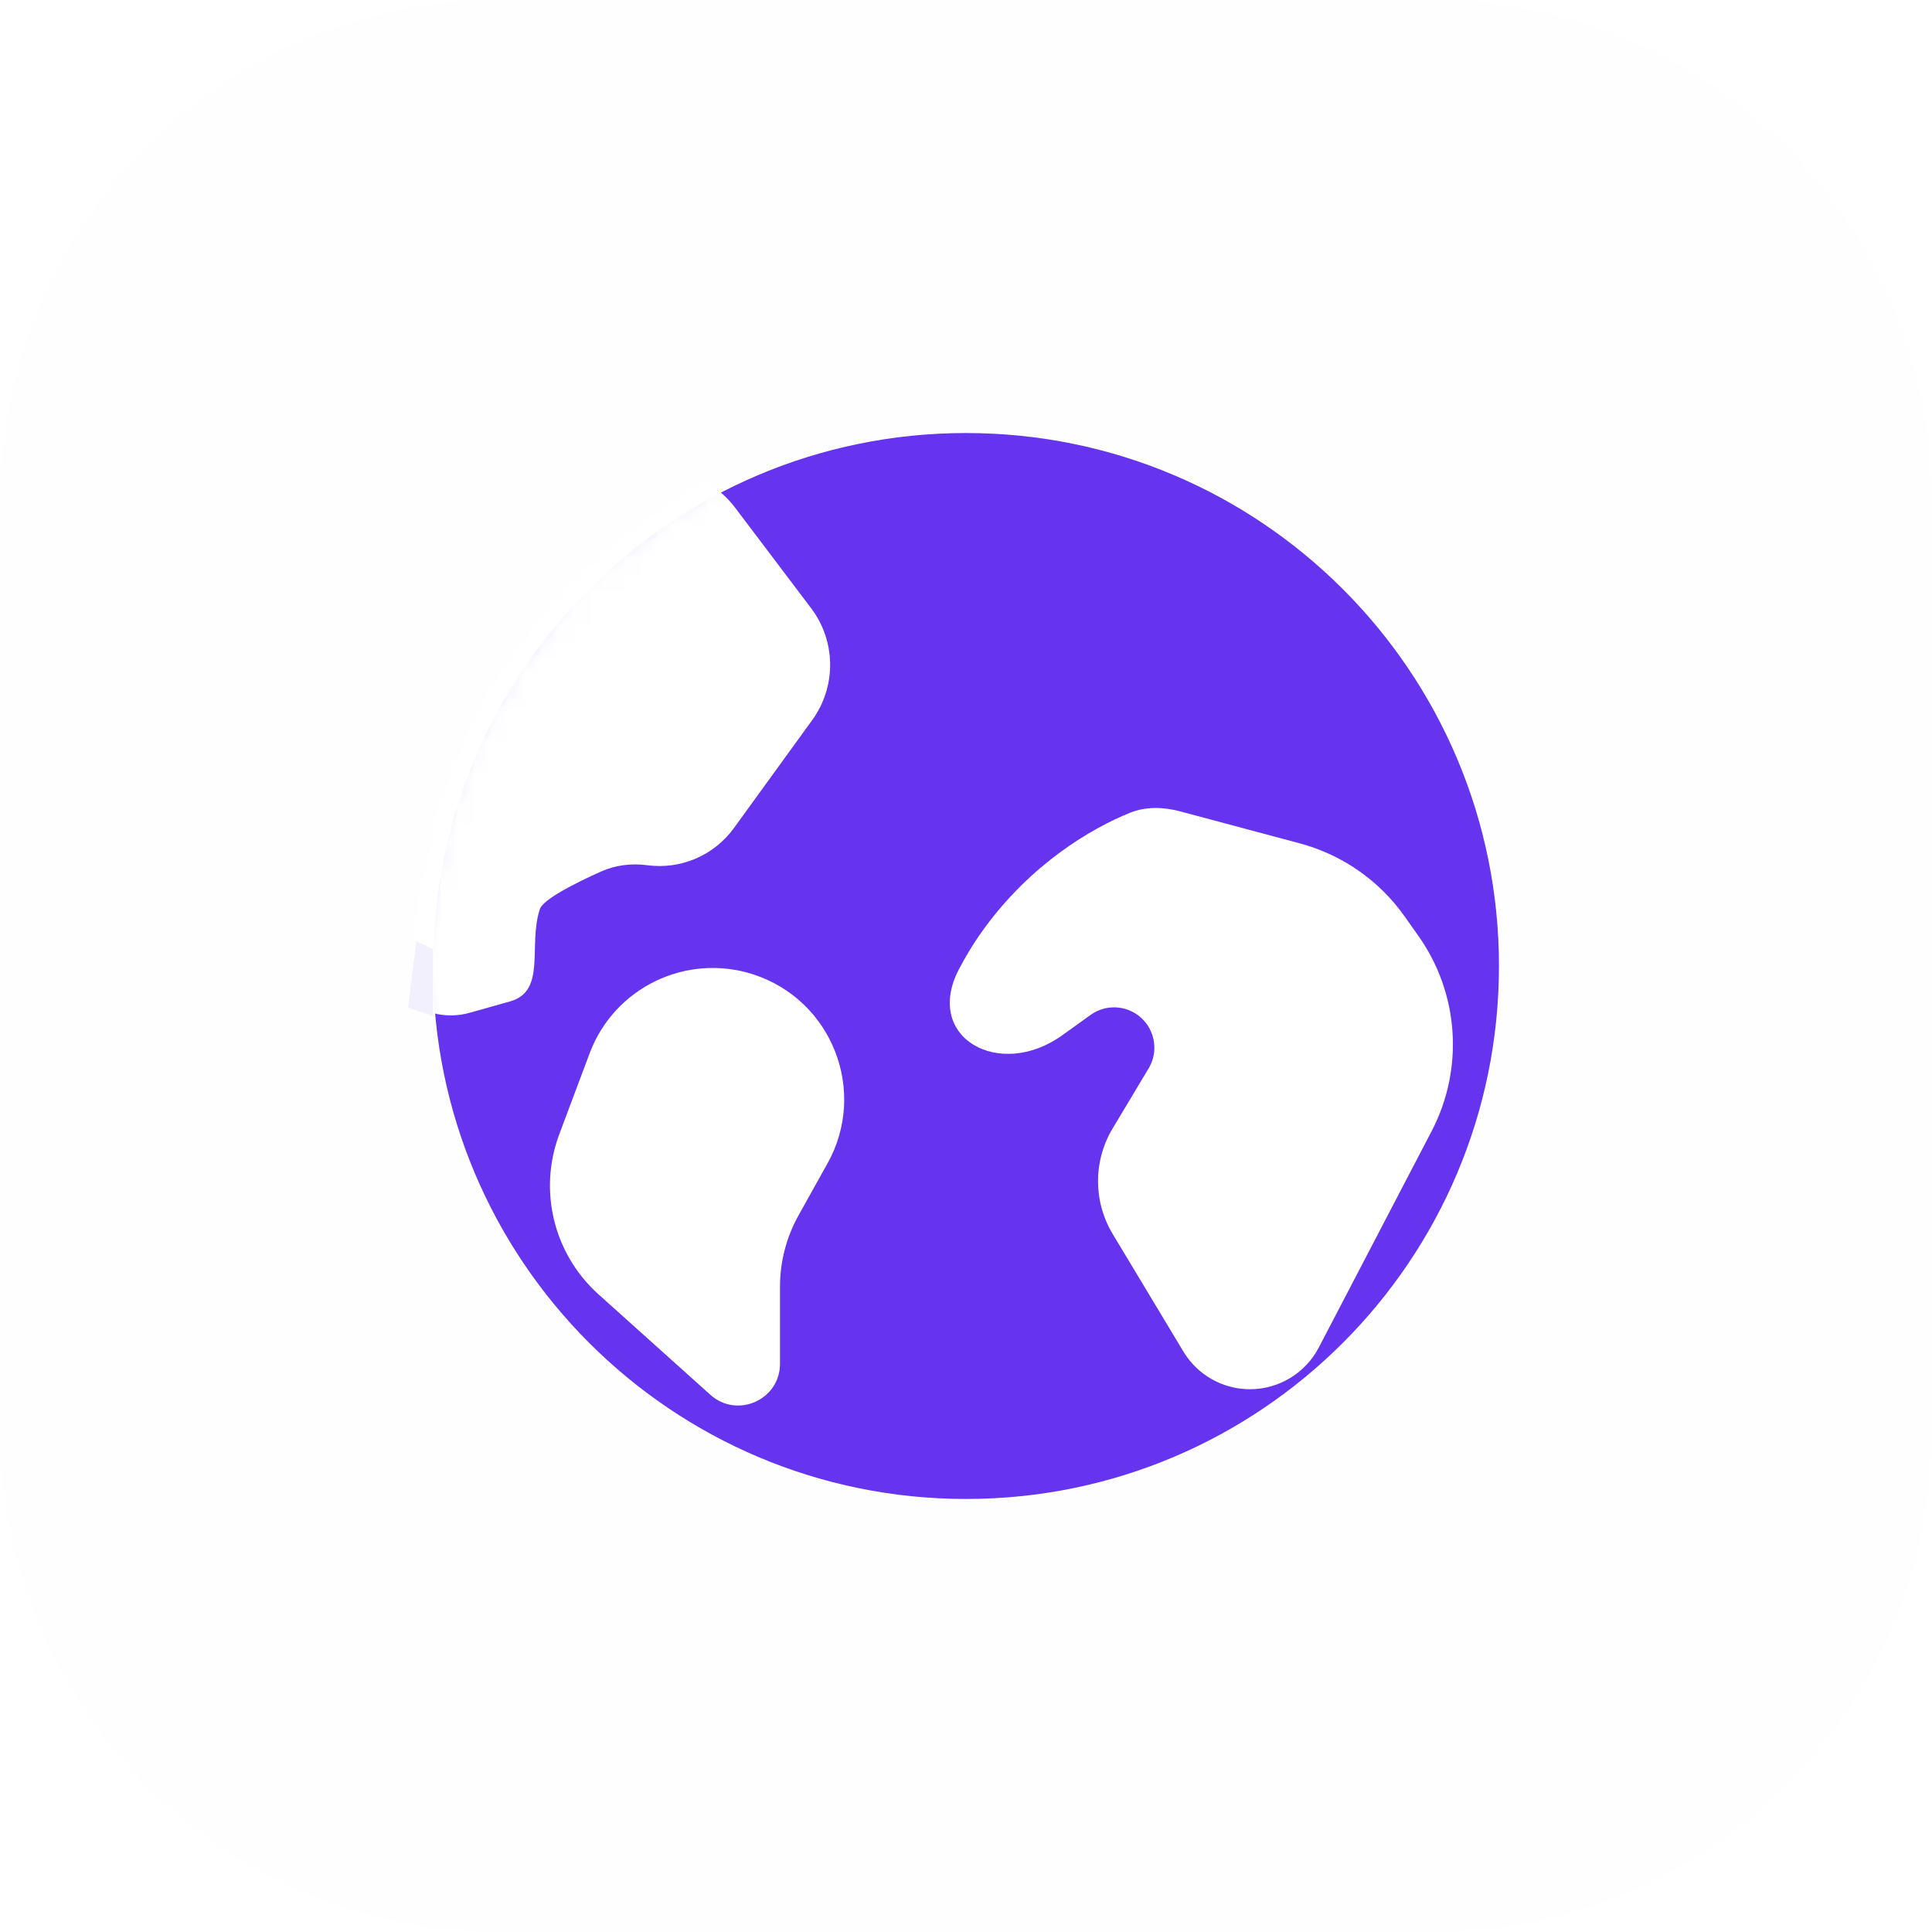 <svg width="116" height="116" viewBox="0 0 116 116" fill="none" xmlns="http://www.w3.org/2000/svg">
<g clip-path="url(#clip0_4868_31)">
<path d="M86 0H30C13.431 0 0 13.431 0 30V86C0 102.569 13.431 116 30 116H86C102.569 116 116 102.569 116 86V30C116 13.431 102.569 0 86 0Z" fill="#F2F0FD" fill-opacity="0.1"/>
<path d="M58 90C75.673 90 90 75.673 90 58C90 40.327 75.673 26 58 26C40.327 26 26 40.327 26 58C26 75.673 40.327 90 58 90Z" fill="#6633EE"/>
<mask id="mask0_4868_31" style="mask-type:alpha" maskUnits="userSpaceOnUse" x="25" y="25" width="66" height="66">
<path d="M58 90.5C75.949 90.5 90.5 75.949 90.5 58C90.5 40.051 75.949 25.5 58 25.5C40.051 25.5 25.5 40.051 25.5 58C25.5 75.949 40.051 90.5 58 90.5Z" fill="#E1E1F2" stroke="#4B2EFB"/>
</mask>
<g mask="url(#mask0_4868_31)">
<g filter="url(#filter0_d_4868_31)">
<path d="M35.933 73.713L42.651 79.745C44.265 81.194 46.833 80.048 46.833 77.879V73.247C46.833 71.75 47.216 70.278 47.946 68.971L49.683 65.857C52.104 61.521 49.965 56.053 45.245 54.51C41.227 53.196 36.887 55.282 35.403 59.24L33.58 64.102C32.311 67.485 33.245 71.299 35.933 73.713Z" fill="white"/>
</g>
<g filter="url(#filter1_d_4868_31)">
<path d="M65.478 56.938L63.782 58.157C60.018 60.863 55.434 58.315 57.572 54.202C58.002 53.375 58.507 52.547 59.1 51.736C61.932 47.858 65.533 45.728 67.856 44.797C68.81 44.414 69.861 44.45 70.854 44.715L78.037 46.635C80.58 47.314 82.805 48.862 84.326 51.01L85.162 52.192C87.605 55.642 87.912 60.168 85.957 63.916L79.183 76.906C78.379 78.446 76.786 79.412 75.049 79.412C73.414 79.412 71.898 78.554 71.055 77.153L66.808 70.092C65.636 68.142 65.634 65.705 66.804 63.753L68.966 60.147C69.71 58.904 69.204 57.289 67.882 56.696C67.095 56.342 66.179 56.434 65.478 56.938Z" fill="white"/>
</g>
<g filter="url(#filter2_d_4868_31)">
<path d="M24.1 55.738L20.144 51.782C18.805 50.444 18.227 48.523 18.605 46.669L21.162 34.093C21.537 32.252 22.802 30.719 24.538 30.002L37.48 24.661C39.851 23.683 42.584 24.427 44.132 26.474L48.701 32.518C50.198 34.497 50.225 37.222 48.769 39.231L44.066 45.718C42.874 47.361 40.878 48.218 38.866 47.95C37.925 47.824 36.965 47.937 36.098 48.324C34.51 49.032 32.608 50.006 32.417 50.579C31.687 52.769 32.84 55.504 30.618 56.129L28.198 56.809C26.739 57.22 25.172 56.81 24.1 55.738Z" fill="white"/>
</g>
</g>
<path d="M26 57V61L24.5 60.5L25 56.5L26 57Z" fill="#F2F0FD"/>
</g>
<defs>
<filter id="filter0_d_4868_31" x="33.02" y="54.117" width="17.667" height="30.274" filterUnits="userSpaceOnUse" color-interpolation-filters="sRGB">
<feFlood flood-opacity="0" result="BackgroundImageFix"/>
<feColorMatrix in="SourceAlpha" type="matrix" values="0 0 0 0 0 0 0 0 0 0 0 0 0 0 0 0 0 0 127 0" result="hardAlpha"/>
<feOffset dy="4"/>
<feComposite in2="hardAlpha" operator="out"/>
<feColorMatrix type="matrix" values="0 0 0 0 0 0 0 0 0 0 0 0 0 0 0 0 0 0 0.25 0"/>
<feBlend mode="normal" in2="BackgroundImageFix" result="effect1_dropShadow_4868_31"/>
<feBlend mode="normal" in="SourceGraphic" in2="effect1_dropShadow_4868_31" result="shape"/>
</filter>
<filter id="filter1_d_4868_31" x="57.026" y="44.513" width="30.208" height="38.899" filterUnits="userSpaceOnUse" color-interpolation-filters="sRGB">
<feFlood flood-opacity="0" result="BackgroundImageFix"/>
<feColorMatrix in="SourceAlpha" type="matrix" values="0 0 0 0 0 0 0 0 0 0 0 0 0 0 0 0 0 0 127 0" result="hardAlpha"/>
<feOffset dy="4"/>
<feComposite in2="hardAlpha" operator="out"/>
<feColorMatrix type="matrix" values="0 0 0 0 0 0 0 0 0 0 0 0 0 0 0 0 0 0 0.25 0"/>
<feBlend mode="normal" in2="BackgroundImageFix" result="effect1_dropShadow_4868_31"/>
<feBlend mode="normal" in="SourceGraphic" in2="effect1_dropShadow_4868_31" result="shape"/>
</filter>
<filter id="filter2_d_4868_31" x="18.491" y="24.234" width="31.352" height="36.731" filterUnits="userSpaceOnUse" color-interpolation-filters="sRGB">
<feFlood flood-opacity="0" result="BackgroundImageFix"/>
<feColorMatrix in="SourceAlpha" type="matrix" values="0 0 0 0 0 0 0 0 0 0 0 0 0 0 0 0 0 0 127 0" result="hardAlpha"/>
<feOffset dy="4"/>
<feComposite in2="hardAlpha" operator="out"/>
<feColorMatrix type="matrix" values="0 0 0 0 0 0 0 0 0 0 0 0 0 0 0 0 0 0 0.25 0"/>
<feBlend mode="normal" in2="BackgroundImageFix" result="effect1_dropShadow_4868_31"/>
<feBlend mode="normal" in="SourceGraphic" in2="effect1_dropShadow_4868_31" result="shape"/>
</filter>
<clipPath id="clip0_4868_31">
<rect width="116" height="116" fill="white"/>
</clipPath>
</defs>
</svg>
